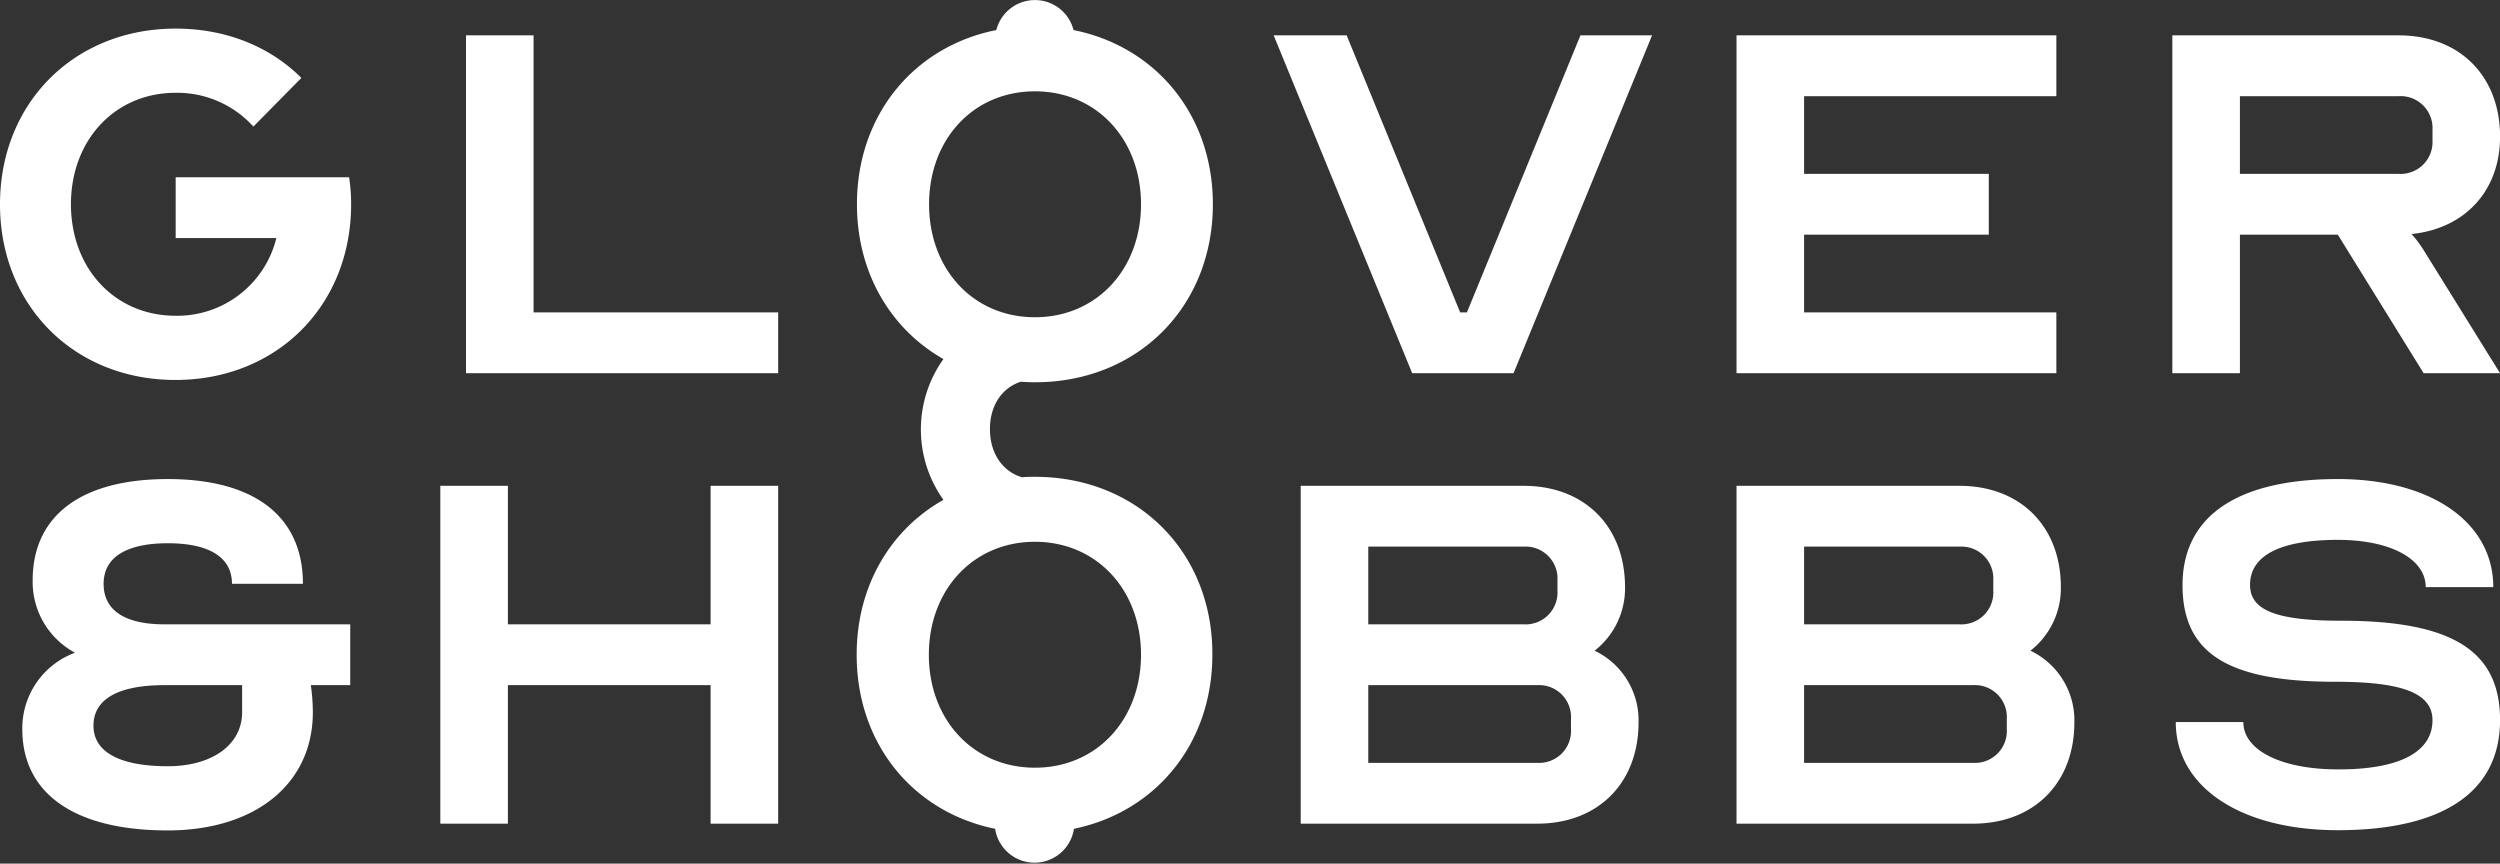 <svg xmlns="http://www.w3.org/2000/svg" viewBox="0 0 443.99 153.37"><rect x="0" y="0" width="443.99" height="153.37" fill="#333333" stroke="none"/><g id="Layer_2" data-name="Layer 2"><path d="M31.2 42.28v-10.8H62a31.14 31.14 0 01.36 4.8c0 18-13.2 31.2-31.2 31.2S0 54.28 0 36.28s13.2-31.2 31.2-31.2c9 0 16.8 3.24 22.32 8.76L45 22.48a18.27 18.27 0 00-13.8-6c-10.8 0-18.6 8.4-18.6 19.8s7.8 19.8 18.6 19.8a18.14 18.14 0 0017.88-13.8zm51.56-36h12v49.2h43.44v10.8H82.76zm156.4 0l20.16 49.2h1.2l20.16-49.2h12.72l-24.6 60h-18l-24.6-60zm81.24 10.8v13.8h32.8v10.8h-32.8v13.8h44.8v10.8h-56.8v-60h56.8v10.8zm65.4-10.8H426c10.8 0 18 7.2 18 18 0 9.6-6.24 16.32-15.72 17.28a20 20 0 012.16 2.88L444 66.28h-13.57l-15.24-24.6H397.8v24.6h-12zm40.2 24.6a5.67 5.67 0 006-6v-1.8a5.67 5.67 0 00-6-6h-28.2v13.8zm-372.2 72.8H41.2c0-4.68-4-7.2-11.4-7.2s-11.4 2.52-11.4 7.2 3.72 7.2 10.8 7.2h33v10.8h-7a34.87 34.87 0 01.36 4.8c0 12.72-10.2 21-25.8 21-16.44 0-25.8-6.48-25.8-18a14.31 14.31 0 019.36-13.56 14.27 14.27 0 01-7.52-12.84c0-11.52 8.64-18 24-18s24 6.6 24 18.6zm-24 32.4c7.92 0 13.2-3.84 13.2-9.6v-4.8H29.2c-8.28 0-12.6 2.52-12.6 7.2s4.68 7.2 13.2 7.2zm60.4-25.2h36v-24.6h12v60h-12v-24.6h-36v24.6h-12v-60h12zM231 86.28h39.6c10.8 0 18 7.2 18 18a14.06 14.06 0 01-5.4 11.28 13.71 13.71 0 017.8 12.72c0 10.8-7.2 18-18 18h-42zm39.6 24.6a5.67 5.67 0 006-6v-1.8a5.67 5.67 0 00-6-6H243v13.8zm-27.6 24.6h30a5.67 5.67 0 006-6v-1.8a5.67 5.67 0 00-6-6h-30zm65.4-49.2H348c10.8 0 18 7.2 18 18a14.06 14.06 0 01-5.4 11.28 13.71 13.71 0 017.8 12.72c0 10.8-7.2 18-18 18h-42zm39.6 24.6a5.67 5.67 0 006-6v-1.8a5.67 5.67 0 00-6-6h-27.6v13.8zm-27.6 24.6h30a5.67 5.67 0 006-6v-1.8a5.67 5.67 0 00-6-6h-30zm111.6-7.56c0-4.8-5.28-6.84-17.28-6.84-19 0-27.11-5-27.11-17.16s9.6-18.84 27.59-18.84c16.56 0 27.6 7.68 27.6 19.2h-12c0-5-6.24-8.4-15.6-8.4-10.2 0-15.6 2.76-15.6 8 0 4.56 4.8 6.36 16.2 6.36 19.8 0 28.2 5.4 28.2 17.64 0 12.72-10.08 19.56-28.8 19.56-17.27 0-28.79-7.68-28.79-19.2h12c0 5 6.72 8.4 16.8 8.4 10.9.04 16.79-3.08 16.79-8.72zM183.8 84.68c-.77 0-1.53 0-2.29.08-3.45-1-5.7-4.26-5.7-8.53s2.15-7.33 5.46-8.44c.84.06 1.67.1 2.53.1 18.23 0 31.6-13.37 31.6-31.61 0-15.86-10.11-28-24.74-30.94a7.08 7.08 0 00-13.72 0c-14.63 2.91-24.75 15.08-24.75 30.94 0 12.18 6 22.18 15.36 27.49a21.51 21.51 0 000 25c-9.42 5.3-15.41 15.31-15.41 27.51 0 15.8 10 27.94 24.59 30.91a7.08 7.08 0 0014 0c14.54-3 24.58-15.11 24.58-30.91.09-18.23-13.31-31.6-31.51-31.6zm0-68.46c10.94 0 18.84 8.51 18.84 20.06s-7.9 20.06-18.84 20.06S165 47.83 165 36.28s7.86-20.06 18.8-20.06zm0 120.12c-10.94 0-18.84-8.51-18.84-20.06s7.9-20.06 18.84-20.06 18.84 8.51 18.84 20.06-7.9 20.06-18.84 20.06z" fill="#fff" id="_01_glover_hobbs" data-name="01_glover &amp; hobbs"/></g></svg>